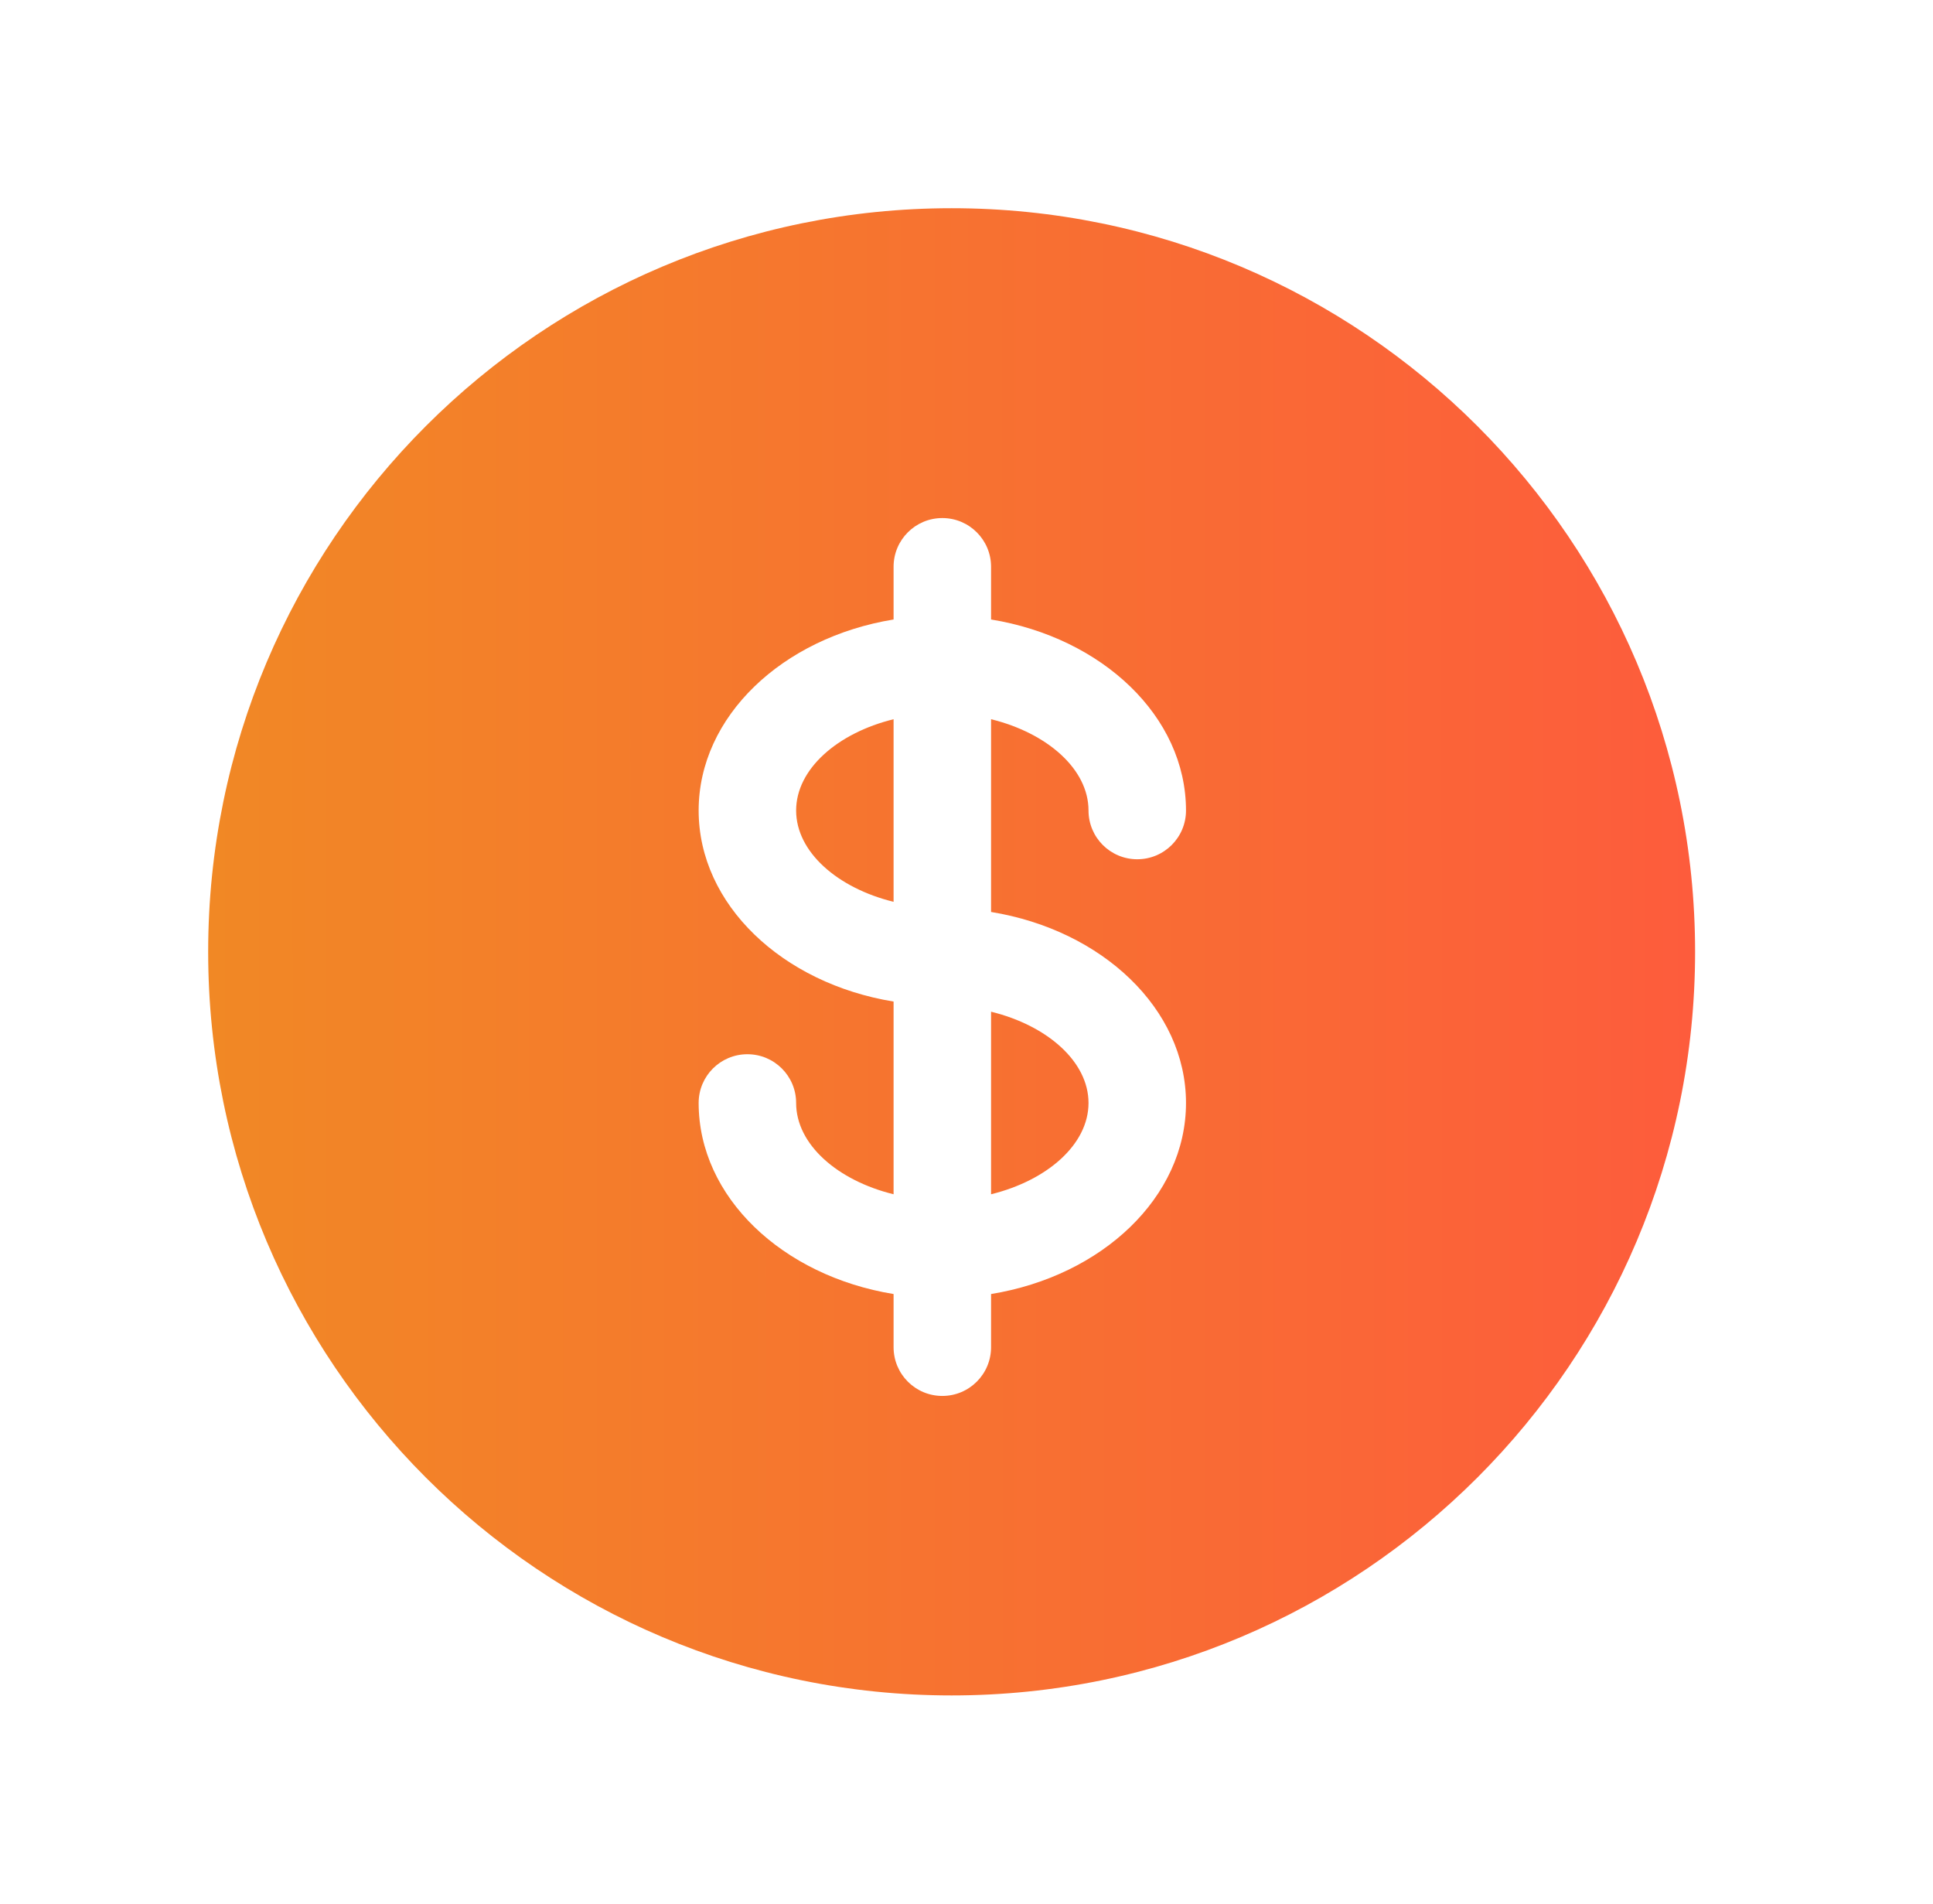 <?xml version="1.0" encoding="UTF-8"?>
<svg xmlns="http://www.w3.org/2000/svg" width="65" height="64" viewBox="0 0 65 64" fill="none">
  <path fill-rule="evenodd" clip-rule="evenodd" d="M57 32C57 45.807 45.807 57 32 57C18.193 57 7 45.807 7 32C7 18.193 18.193 7 32 7C45.807 7 57 18.193 57 32ZM33.326 24.18V30.66C37.062 31.268 39.881 33.916 39.881 37.082C39.881 40.248 37.062 42.896 33.326 43.505V45.292C33.326 46.198 32.593 46.931 31.687 46.931C30.781 46.931 30.048 46.198 30.048 45.292V43.505C26.312 42.896 23.493 40.248 23.493 37.082C23.493 36.176 24.226 35.443 25.132 35.443C26.038 35.443 26.771 36.176 26.771 37.082C26.771 38.476 28.163 39.689 30.048 40.151V33.672C26.312 33.063 23.493 30.416 23.493 27.249C23.493 24.083 26.312 21.436 30.048 20.827V19.055C30.048 18.15 30.781 17.417 31.687 17.417C32.593 17.417 33.326 18.15 33.326 19.055V20.827C37.062 21.436 39.881 24.083 39.881 27.249C39.881 28.155 39.148 28.888 38.242 28.888C37.336 28.888 36.603 28.155 36.603 27.249C36.603 25.855 35.211 24.643 33.326 24.18ZM30.048 24.18C28.163 24.643 26.771 25.855 26.771 27.249C26.771 28.643 28.163 29.856 30.048 30.319V24.18ZM36.603 37.082C36.603 35.688 35.211 34.475 33.326 34.013V40.151C35.211 39.688 36.603 38.476 36.603 37.082Z" fill="url(#paint0_linear_299_2265)"></path>
  <defs>
    <linearGradient id="paint0_linear_299_2265" x1="7" y1="37.128" x2="57.002" y2="37.113" gradientUnits="userSpaceOnUse">
      <stop stop-color="#F18825"></stop>
      <stop offset="1" stop-color="#FD5C3C"></stop>
    </linearGradient>
  </defs>
</svg>
